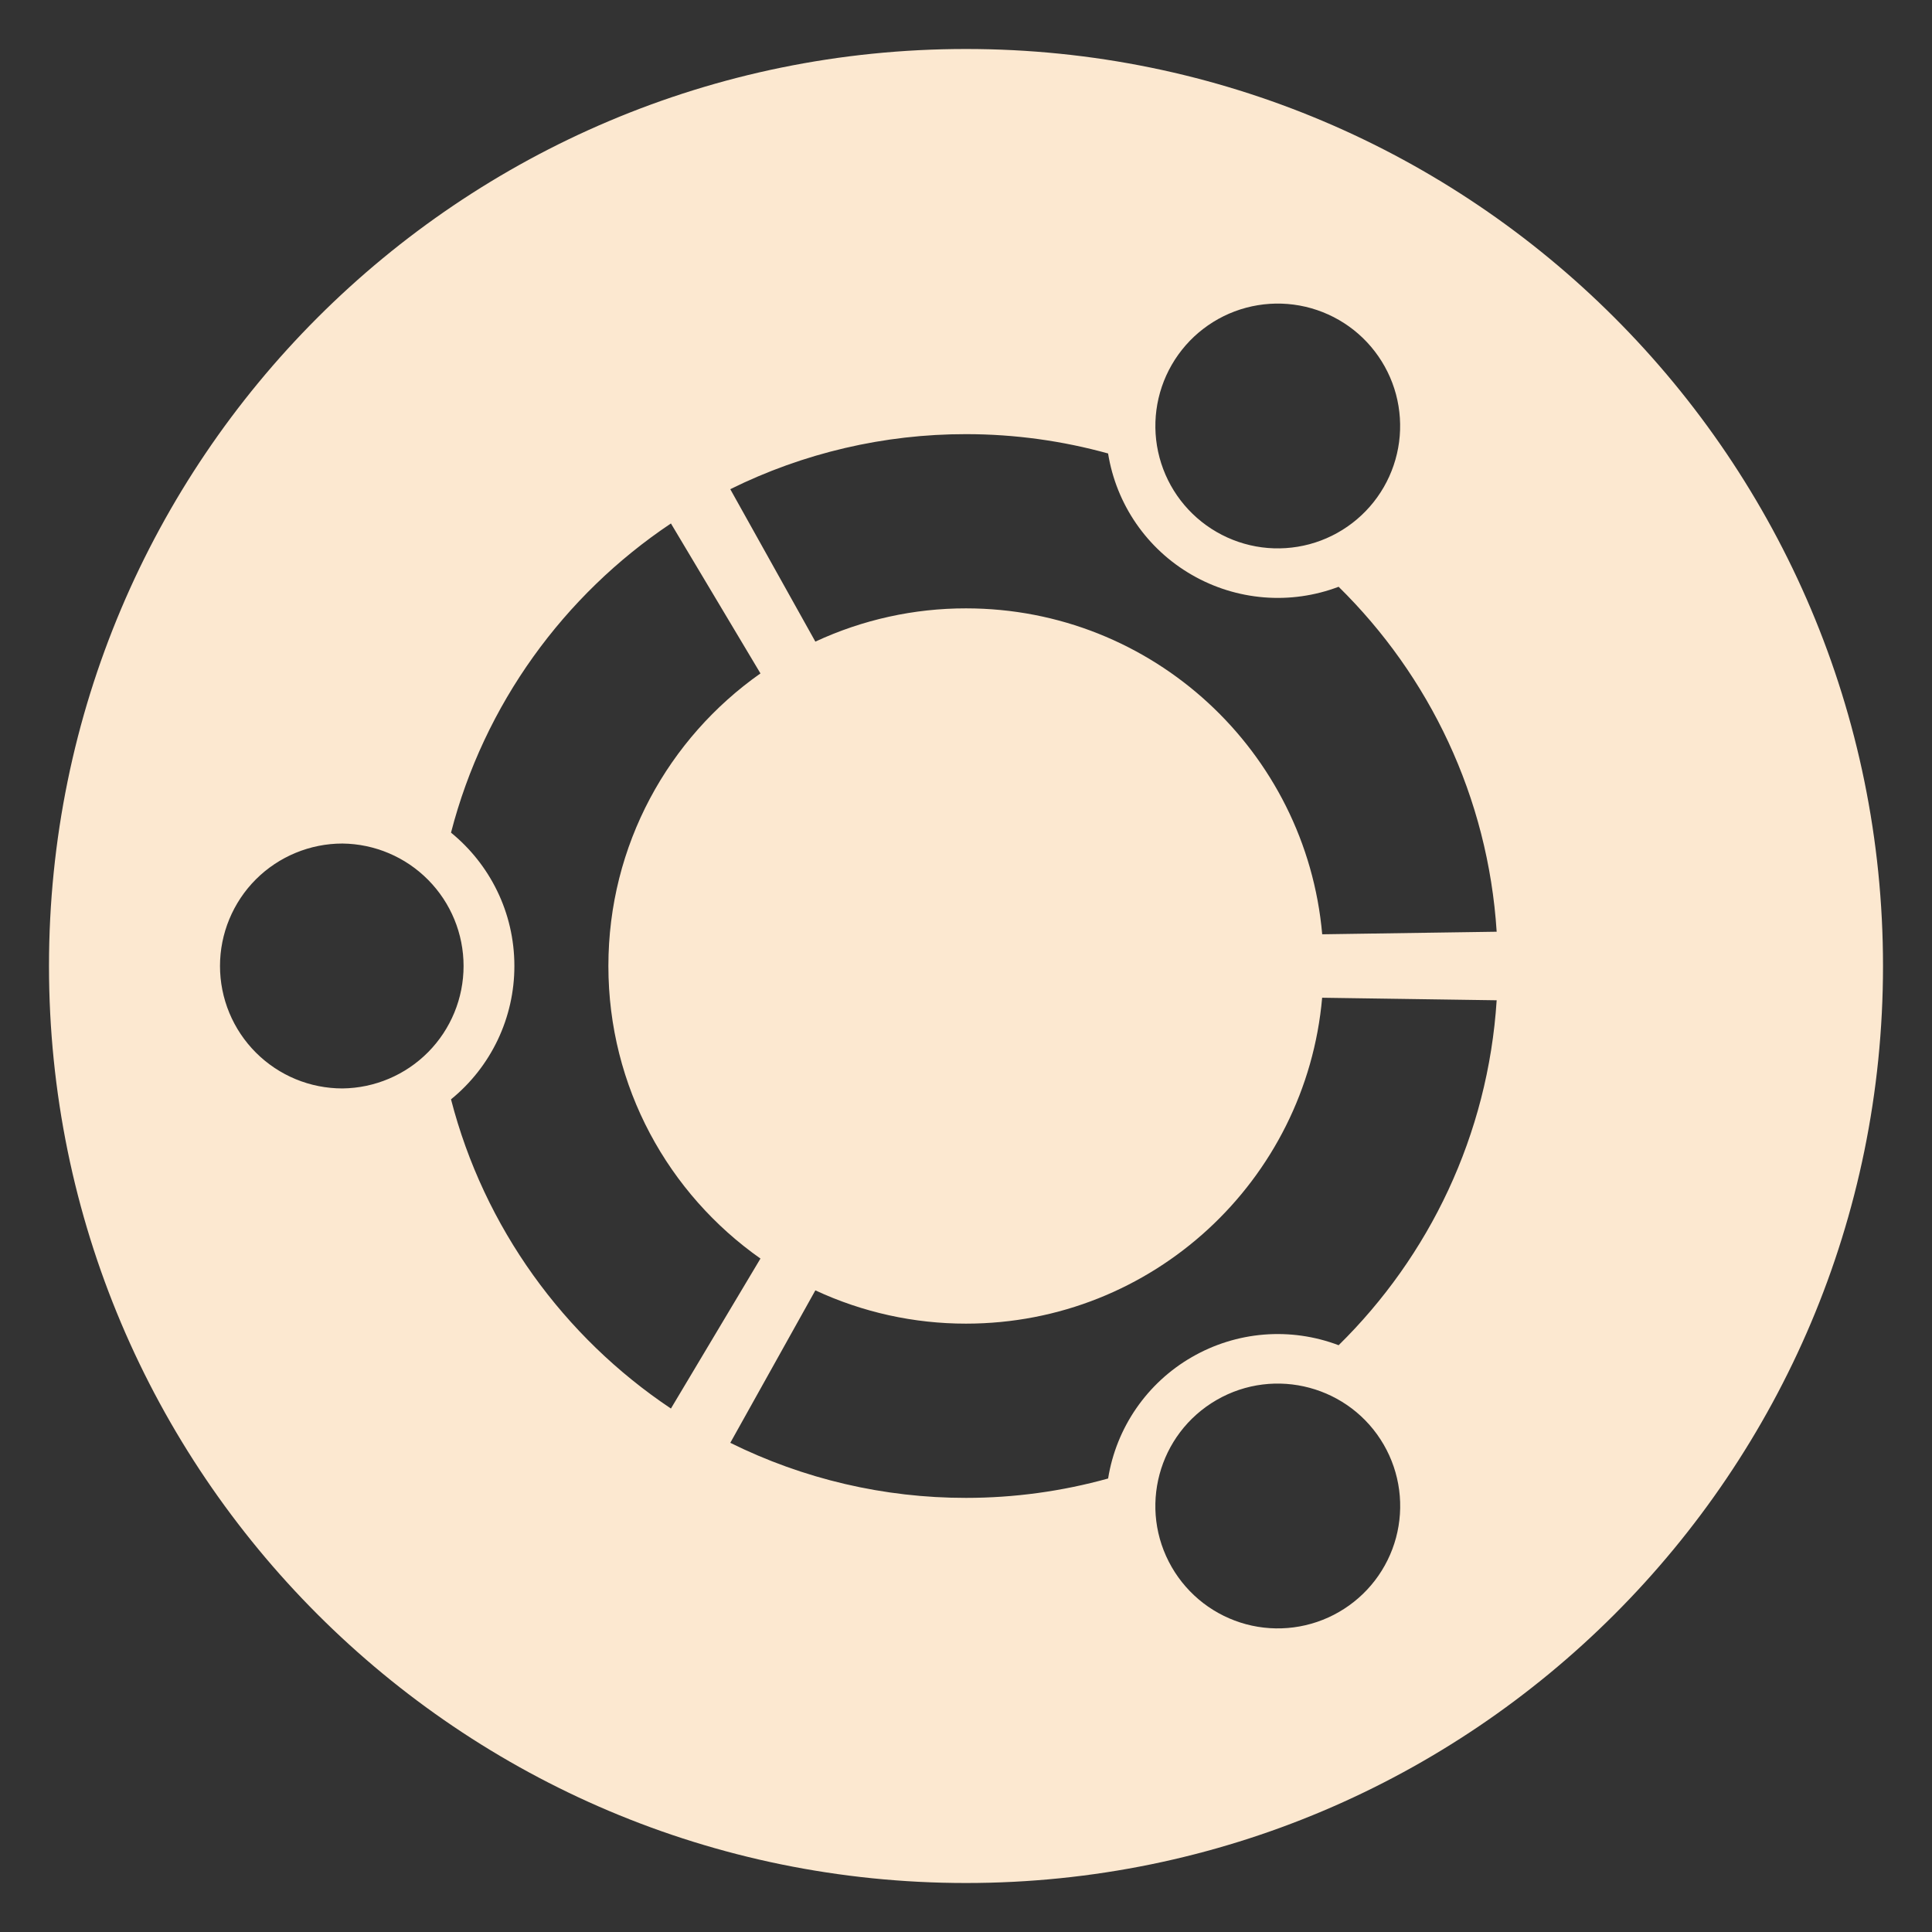 <svg width="70" height="70" viewBox="0 0 70 70" fill="none" xmlns="http://www.w3.org/2000/svg" xmlns:xlink="http://www.w3.org/1999/xlink">
<rect x="0" y="0" width="70" height="70" fill="#333333" stroke="none"/>
<g clip-path="url(#clip0_406_100)">
<path d="M35 1.775C16.65 1.775 1.775 16.65 1.775 35C1.775 53.349 16.65 68.225 35 68.225C53.35 68.225 68.225 53.349 68.225 35C68.225 16.65 53.35 1.775 35 1.775ZM42.455 13.217C42.746 12.713 43.133 12.27 43.595 11.916C44.057 11.561 44.584 11.301 45.147 11.15C45.71 11 46.296 10.961 46.874 11.037C47.451 11.113 48.008 11.302 48.512 11.593C49.017 11.884 49.459 12.272 49.813 12.734C50.168 13.196 50.428 13.723 50.579 14.286C50.729 14.848 50.768 15.435 50.692 16.012C50.616 16.59 50.427 17.147 50.136 17.651C49.845 18.155 49.457 18.598 48.995 18.952C48.533 19.307 48.006 19.567 47.443 19.718C46.881 19.868 46.294 19.907 45.717 19.831C45.139 19.754 44.582 19.565 44.078 19.273C43.06 18.685 42.317 17.717 42.012 16.581C41.708 15.446 41.867 14.235 42.455 13.217ZM35 15.73C36.784 15.73 38.509 15.977 40.148 16.43C40.295 17.343 40.643 18.211 41.168 18.972C41.693 19.733 42.381 20.367 43.182 20.828C43.981 21.29 44.873 21.568 45.793 21.643C46.713 21.718 47.638 21.587 48.501 21.26C51.781 24.485 53.915 28.872 54.227 33.758L47.906 33.851C47.322 27.232 41.769 22.042 35 22.042C33.115 22.04 31.252 22.452 29.542 23.247L26.459 17.724C29.114 16.41 32.037 15.727 35 15.73ZM12.408 39.436C11.825 39.436 11.248 39.322 10.71 39.099C10.172 38.876 9.683 38.549 9.271 38.137C8.859 37.725 8.532 37.236 8.309 36.698C8.086 36.16 7.971 35.583 7.971 35C7.971 34.417 8.086 33.84 8.309 33.302C8.532 32.764 8.858 32.274 9.27 31.862C9.682 31.45 10.172 31.124 10.71 30.901C11.248 30.678 11.825 30.563 12.408 30.563C13.576 30.576 14.692 31.049 15.513 31.88C16.335 32.711 16.796 33.831 16.796 35C16.796 36.168 16.335 37.289 15.513 38.12C14.692 38.95 13.576 39.423 12.408 39.436ZM16.341 39.831C17.059 39.247 17.637 38.511 18.035 37.675C18.432 36.839 18.638 35.925 18.637 35C18.637 33.05 17.741 31.31 16.341 30.168C17.541 25.525 20.428 21.561 24.309 18.966L27.553 24.399C24.221 26.743 22.043 30.616 22.043 35C22.043 39.384 24.221 43.257 27.553 45.6L24.309 51.034C20.427 48.44 17.539 44.475 16.341 39.831ZM48.514 58.405C48.01 58.697 47.453 58.886 46.875 58.962C46.298 59.038 45.711 59 45.148 58.849C44.586 58.698 44.059 58.438 43.596 58.083C43.135 57.728 42.747 57.286 42.456 56.782C41.23 54.661 41.958 51.95 44.08 50.724C46.2 49.5 48.913 50.228 50.138 52.348C50.429 52.852 50.618 53.409 50.694 53.986C50.77 54.564 50.731 55.151 50.581 55.713C50.43 56.276 50.17 56.803 49.815 57.265C49.461 57.727 49.018 58.114 48.514 58.405ZM48.501 48.74C47.638 48.412 46.713 48.281 45.793 48.355C44.873 48.43 43.981 48.709 43.182 49.171C42.381 49.632 41.694 50.267 41.169 51.027C40.644 51.788 40.295 52.657 40.149 53.569C38.472 54.035 36.74 54.271 35 54.271C32.038 54.274 29.114 53.591 26.46 52.276L29.542 46.752C31.252 47.548 33.114 47.959 35 47.958C41.769 47.958 47.322 42.769 47.904 36.15L54.227 36.242C53.915 41.128 51.781 45.515 48.501 48.74Z" fill="#FCE8D0"/>
</g>
<defs>
<pattern id="pattern0_406_100" patternContentUnits="objectBoundingBox" width="1" height="1">
<use xlink:href="#image0_406_100" transform="matrix(0.001 0 0 0.002 -0.015 0)"/>
</pattern>
<linearGradient id="paint0_linear_406_100" x1="118" y1="-294" x2="118" y2="-30.112" gradientUnits="userSpaceOnUse">
<stop stop-color="#E1AF00" stop-opacity="0"/>
<stop offset="1" stop-color="#E1AF00"/>
</linearGradient>
<clipPath id="clip0_406_100">
<rect width="1920" height="4068" fill="white" transform="translate(-902 -2221)"/>
</clipPath>
</defs>
</svg>
